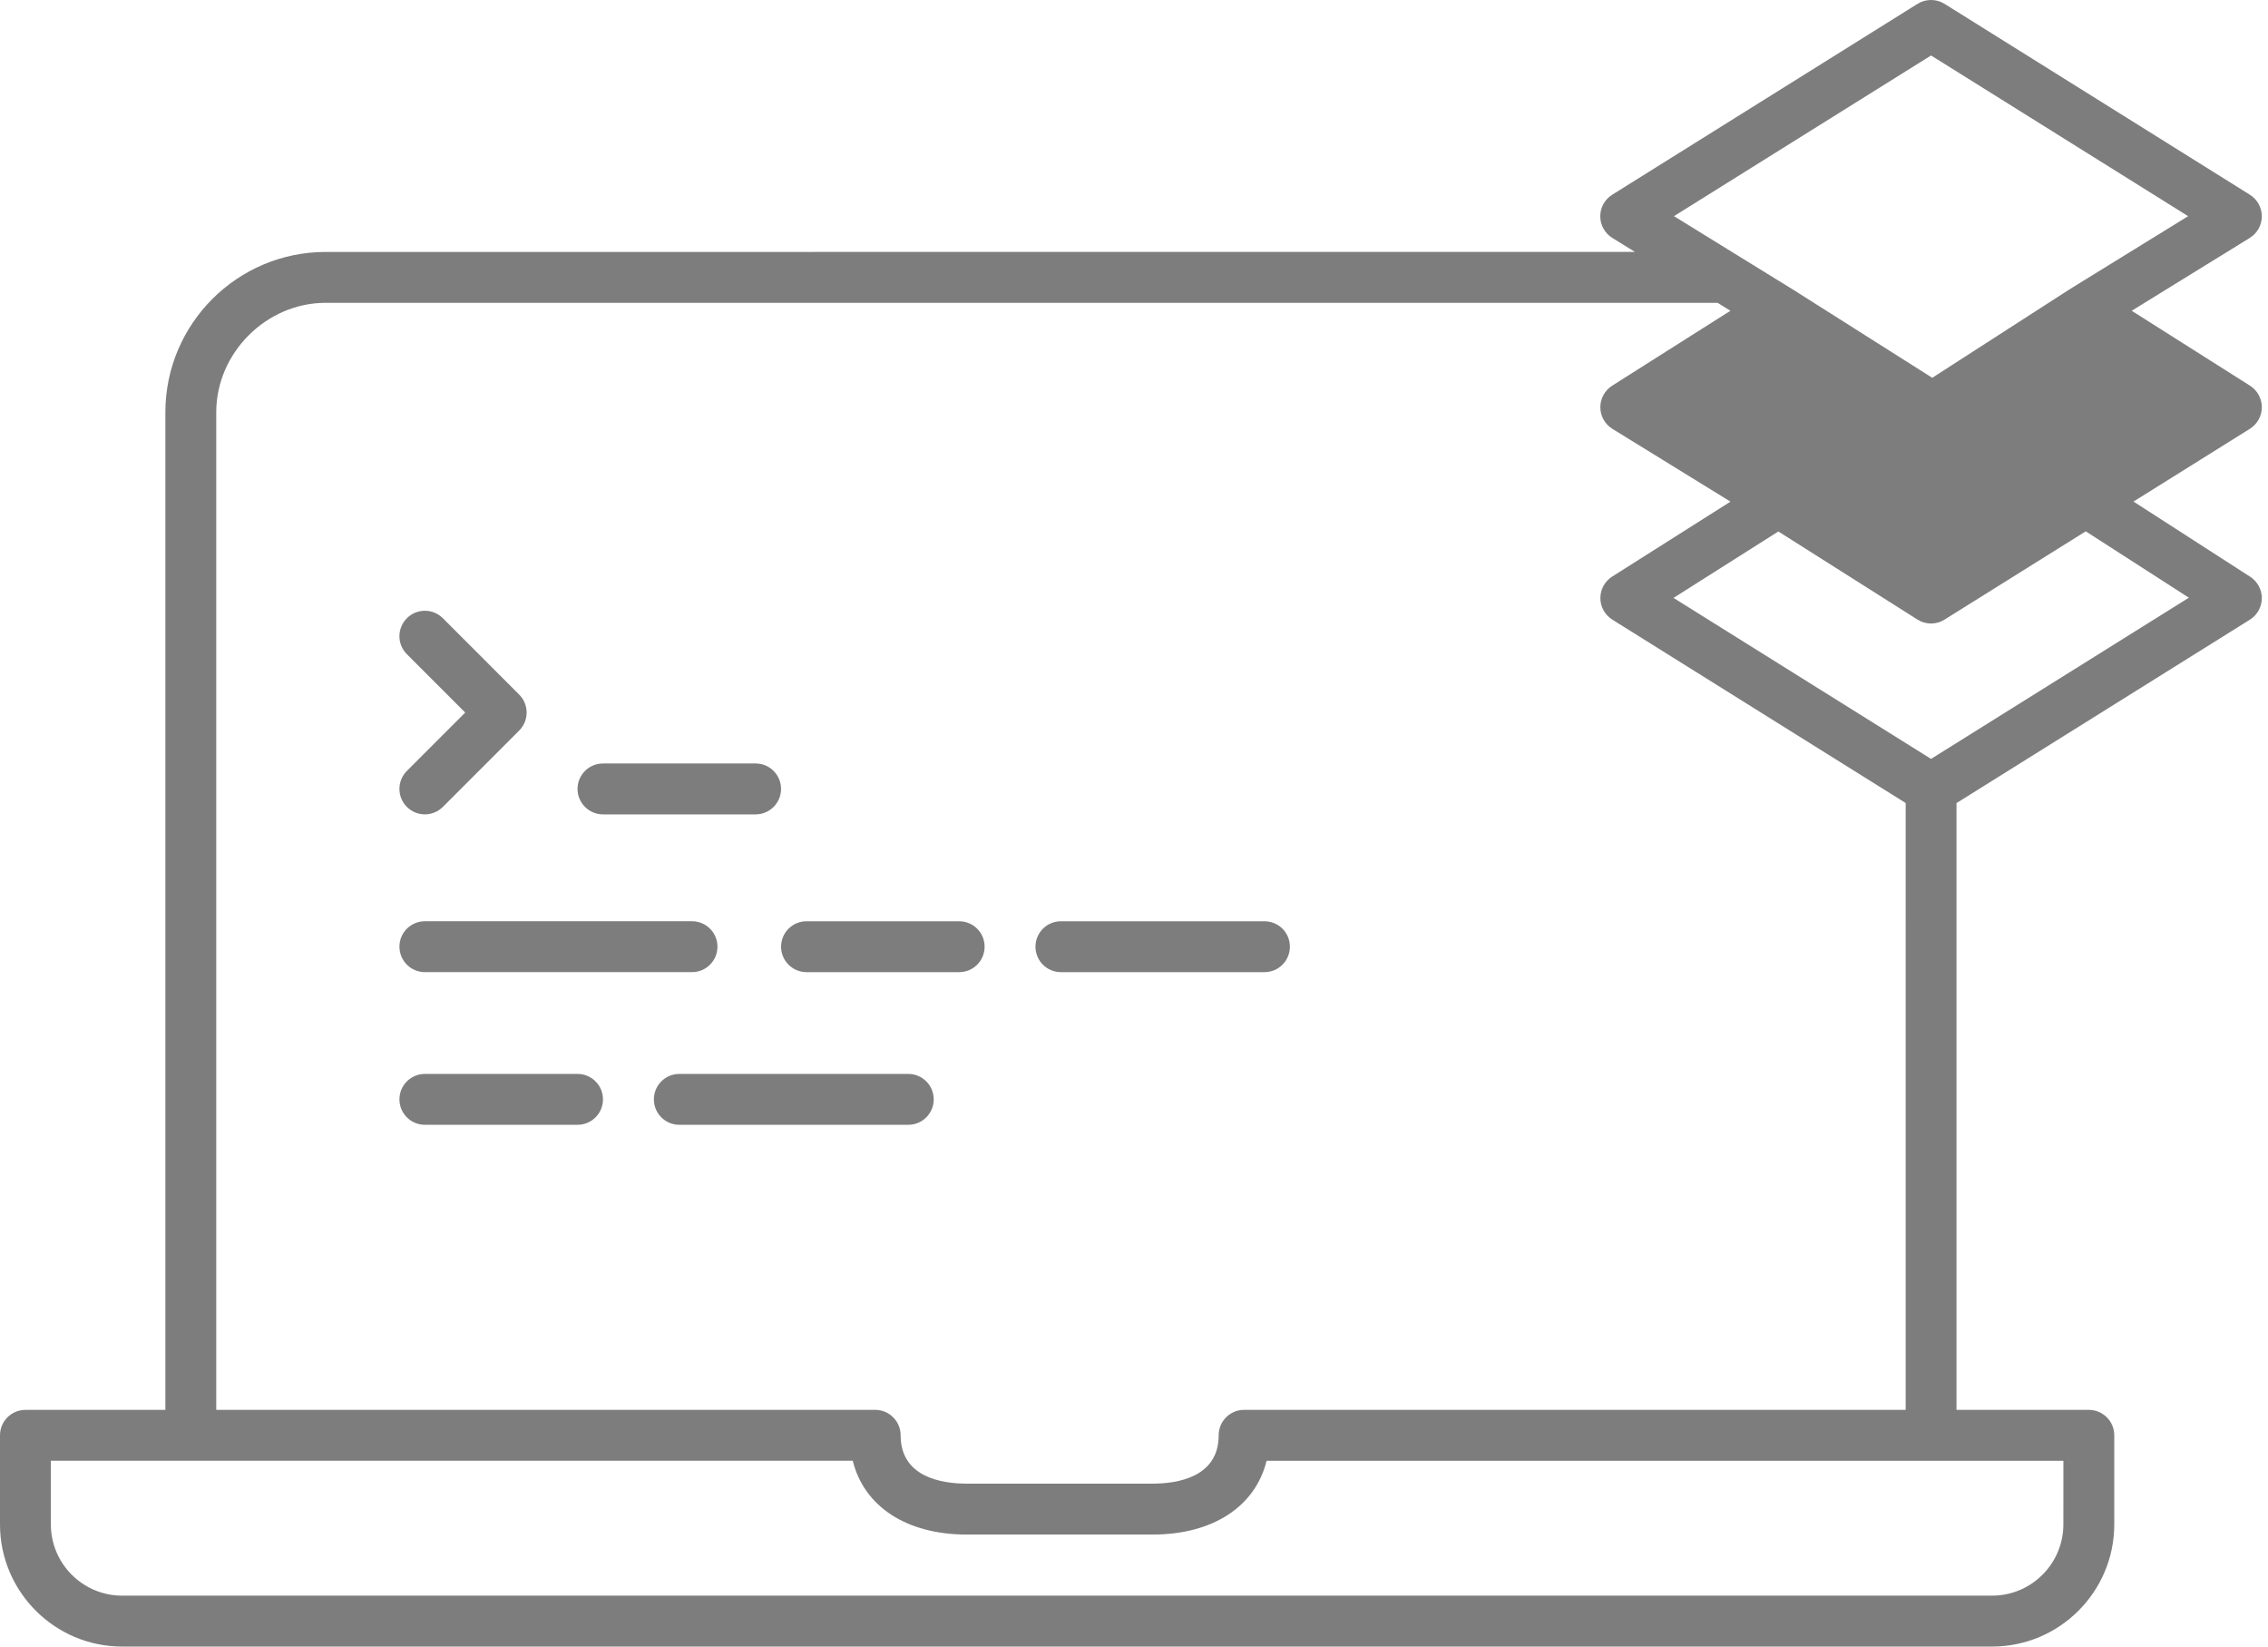 <svg width="124" height="90" viewBox="0 0 124 90" fill="none" xmlns="http://www.w3.org/2000/svg">
<path d="M32.966 44.513H41.313C42.081 44.513 42.703 43.889 42.703 43.122C42.703 42.354 42.08 41.731 41.313 41.731H32.966C32.198 41.731 31.576 42.355 31.576 43.122C31.576 43.889 32.198 44.513 32.966 44.513Z" fill="#7D7D7D"/>
<path d="M22.245 44.104C22.517 44.376 22.873 44.512 23.229 44.512C23.585 44.512 23.941 44.376 24.213 44.104L28.385 39.932C28.929 39.388 28.929 38.509 28.385 37.965L24.213 33.792C23.669 33.248 22.79 33.248 22.246 33.792C21.702 34.336 21.702 35.215 22.246 35.759L25.435 38.948L22.245 42.138C21.703 42.682 21.703 43.561 22.245 44.105L22.245 44.104Z" fill="#7D7D7D"/>
<path d="M31.576 58.7H23.23C22.462 58.7 21.839 59.322 21.839 60.091C21.839 60.86 22.463 61.481 23.23 61.481H31.576C32.344 61.481 32.967 60.86 32.967 60.091C32.967 59.322 32.344 58.7 31.576 58.7Z" fill="#7D7D7D"/>
<path d="M49.66 58.7H37.14C36.373 58.7 35.75 59.322 35.75 60.091C35.75 60.86 36.373 61.481 37.14 61.481H49.66C50.428 61.481 51.05 60.86 51.05 60.091C51.05 59.322 50.427 58.7 49.66 58.7Z" fill="#7D7D7D"/>
<path d="M23.229 53.136H37.835C38.603 53.136 39.226 52.514 39.226 51.745C39.226 50.976 38.602 50.355 37.835 50.355H23.229C22.462 50.355 21.839 50.976 21.839 51.745C21.839 52.514 22.462 53.136 23.229 53.136Z" fill="#7D7D7D"/>
<path d="M52.442 50.356H44.095C43.327 50.356 42.705 50.977 42.705 51.746C42.705 52.515 43.328 53.137 44.095 53.137H52.442C53.21 53.137 53.832 52.515 53.832 51.746C53.832 50.977 53.21 50.356 52.442 50.356Z" fill="#7D7D7D"/>
<path d="M69.133 50.356H58.004C57.236 50.356 56.614 50.977 56.614 51.746C56.614 52.515 57.237 53.137 58.004 53.137H69.133C69.901 53.137 70.523 52.515 70.523 51.746C70.524 50.977 69.903 50.356 69.133 50.356Z" fill="#7D7D7D"/>
<path d="M123.662 22.26C123.663 21.781 123.418 21.336 123.015 21.081L116.549 16.986L123.001 13.006C123.41 12.753 123.66 12.308 123.662 11.826C123.663 11.345 123.416 10.899 123.008 10.643L106.315 0.21C105.864 -0.07 105.291 -0.07 104.839 0.21L88.146 10.643C87.739 10.899 87.491 11.345 87.492 11.826C87.493 12.308 87.745 12.754 88.153 13.006L89.391 13.77L17.805 13.771C12.972 13.771 9.042 17.703 9.042 22.534V77.063H1.391C0.623 77.063 0 77.685 0 78.454V83.323C0 87.003 2.995 90 6.677 90H108.918C112.598 90 115.595 87.005 115.595 83.323V78.454C115.595 77.685 114.974 77.063 114.205 77.063H106.969V43.896L123.008 33.872C123.412 33.619 123.659 33.178 123.662 32.703C123.665 32.227 123.424 31.781 123.023 31.523L116.646 27.415L123.009 23.438C123.416 23.183 123.661 22.739 123.662 22.26L123.662 22.26ZM105.578 3.032L119.633 11.816L113.171 15.801L113.13 15.828L105.643 20.65L97.977 15.795C97.971 15.792 97.966 15.789 97.962 15.787L91.522 11.815L105.578 3.032ZM112.812 83.322C112.812 85.469 111.065 87.217 108.916 87.217H6.676C4.529 87.217 2.781 85.47 2.781 83.322V79.844H46.623C47.238 82.336 49.551 83.878 52.859 83.878H63.014C66.323 83.878 68.635 82.337 69.25 79.845H112.813L112.812 83.322ZM68.019 77.062C67.25 77.062 66.629 77.684 66.629 78.453C66.629 80.751 64.362 81.095 63.011 81.095H52.857C51.507 81.095 49.241 80.752 49.241 78.453C49.241 77.684 48.617 77.062 47.85 77.062H11.823V22.533C11.823 19.291 14.562 16.552 17.804 16.552H93.906L94.609 16.986L88.143 21.081C87.739 21.339 87.493 21.786 87.496 22.265C87.499 22.746 87.75 23.191 88.157 23.441L94.611 27.419L88.145 31.514C87.742 31.77 87.497 32.215 87.498 32.693C87.499 33.172 87.748 33.616 88.152 33.869L104.191 43.893L104.19 77.063L68.019 77.062ZM119.673 32.67L105.577 41.481L91.497 32.681L97.23 29.05L104.832 33.864C105.059 34.008 105.318 34.08 105.576 34.08C105.832 34.08 106.086 34.011 106.31 33.87L114.035 29.042L119.673 32.67Z" fill="#7D7D7D"/>
</svg>
